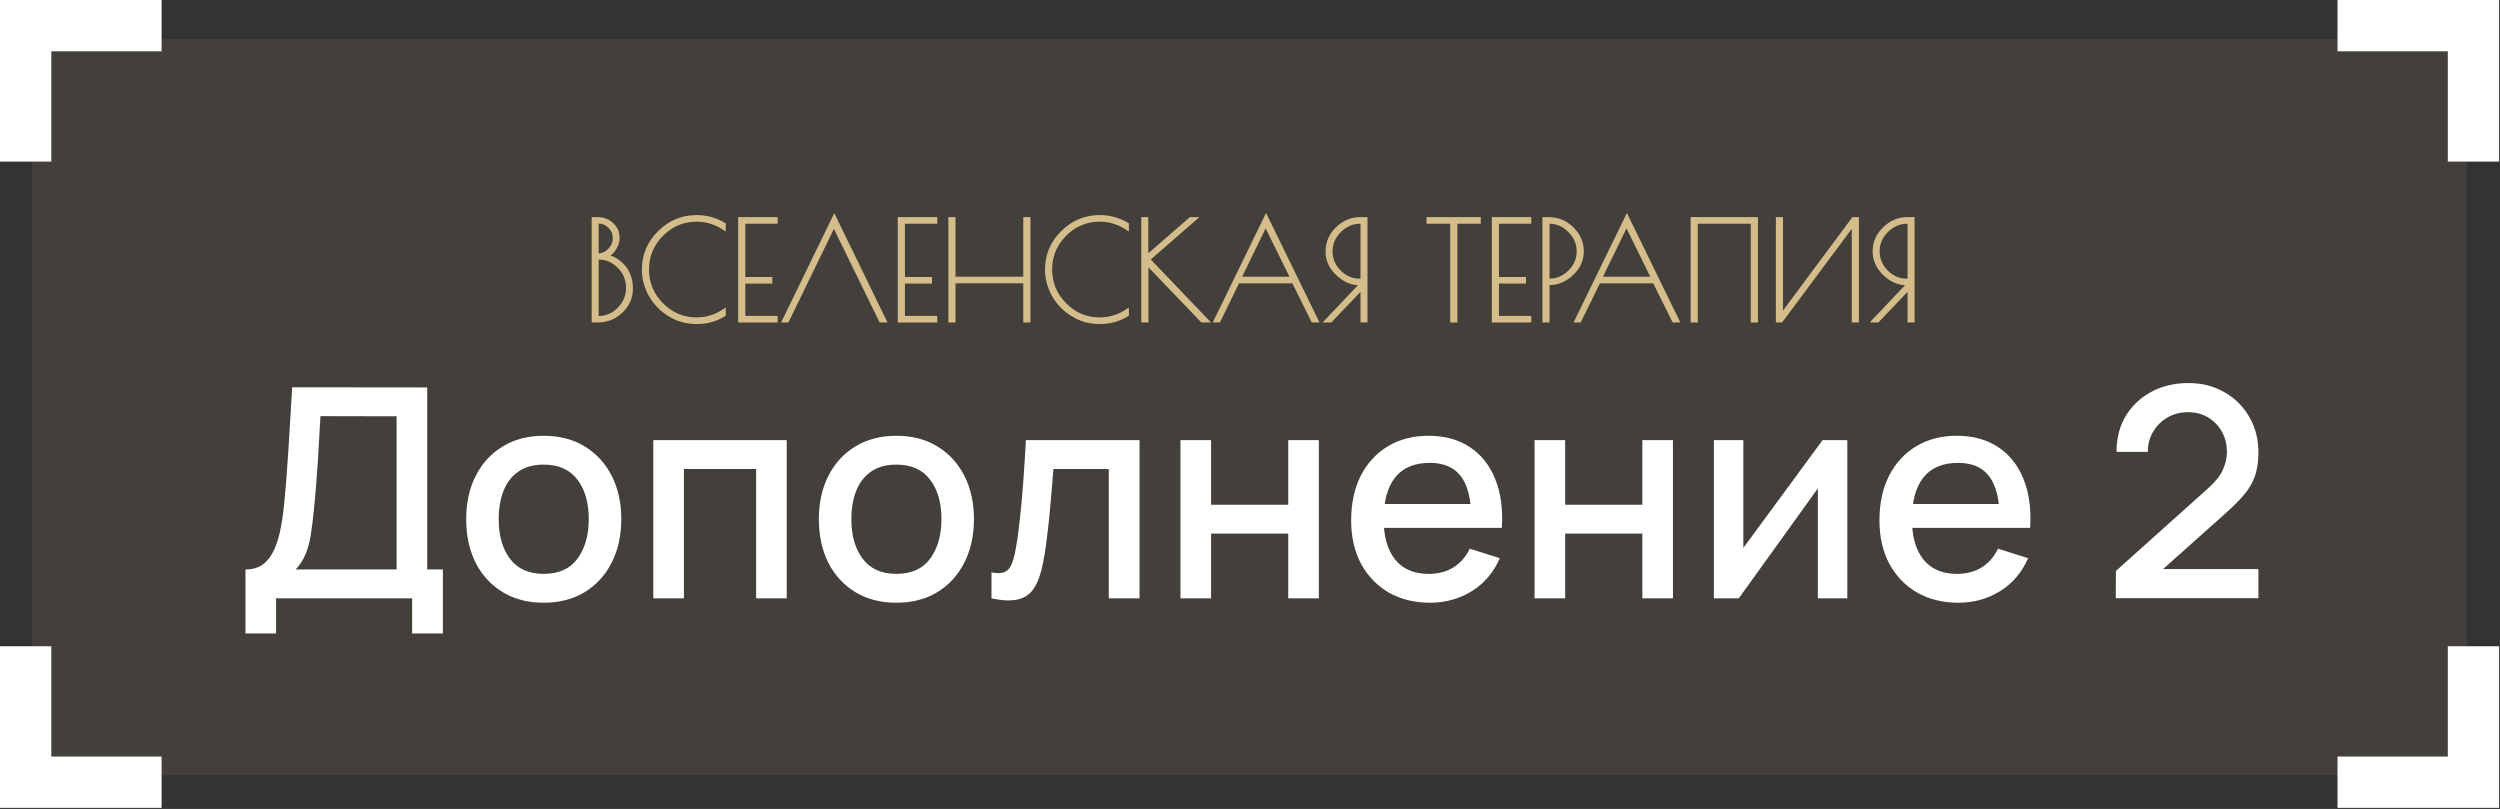 <?xml version="1.0" encoding="UTF-8"?> <svg xmlns="http://www.w3.org/2000/svg" width="683" height="221" viewBox="0 0 683 221" fill="none"><rect x="0" y="0" width="683" height="221" fill="#333333" stroke="none"/><rect x="8.82" y="10.606" width="665.116" height="201.123" fill="#D4BD8B" fill-opacity="0.1"></rect><path d="M67.064 173.065V155.581C69.038 155.581 70.665 155.088 71.945 154.101C73.225 153.087 74.239 151.714 74.986 149.98C75.759 148.219 76.346 146.219 76.746 143.979C77.173 141.738 77.493 139.378 77.706 136.897C78.026 133.536 78.293 130.255 78.506 127.055C78.746 123.827 78.96 120.493 79.147 117.053C79.36 113.612 79.587 109.864 79.827 105.81L116.715 105.85V155.581H120.996V173.065H112.594V163.463H75.426V173.065H67.064ZM80.787 155.581H108.353V113.732L87.548 113.692C87.362 116.626 87.202 119.413 87.068 122.054C86.935 124.694 86.761 127.361 86.548 130.055C86.361 132.723 86.121 135.59 85.828 138.657C85.535 141.591 85.228 144.085 84.908 146.139C84.588 148.166 84.108 149.927 83.467 151.42C82.854 152.914 81.96 154.301 80.787 155.581ZM148.528 164.663C144.207 164.663 140.459 163.69 137.285 161.743C134.111 159.795 131.657 157.115 129.923 153.701C128.216 150.26 127.363 146.299 127.363 141.818C127.363 137.31 128.243 133.349 130.003 129.935C131.764 126.495 134.231 123.827 137.405 121.934C140.579 120.013 144.287 119.053 148.528 119.053C152.849 119.053 156.596 120.027 159.77 121.974C162.944 123.921 165.398 126.601 167.132 130.015C168.865 133.43 169.732 137.364 169.732 141.818C169.732 146.326 168.852 150.3 167.092 153.741C165.358 157.155 162.904 159.835 159.73 161.783C156.556 163.703 152.822 164.663 148.528 164.663ZM148.528 156.781C152.662 156.781 155.743 155.394 157.77 152.62C159.823 149.82 160.85 146.219 160.85 141.818C160.85 137.31 159.81 133.71 157.73 131.016C155.676 128.295 152.609 126.935 148.528 126.935C145.727 126.935 143.42 127.575 141.606 128.855C139.792 130.109 138.445 131.856 137.565 134.096C136.685 136.31 136.245 138.884 136.245 141.818C136.245 146.352 137.285 149.98 139.366 152.7C141.446 155.421 144.5 156.781 148.528 156.781ZM178.484 163.463V120.253H214.932V163.463H206.571V128.135H186.846V163.463H178.484ZM244.877 164.663C240.556 164.663 236.809 163.69 233.635 161.743C230.461 159.795 228.007 157.115 226.273 153.701C224.566 150.26 223.713 146.299 223.713 141.818C223.713 137.31 224.593 133.349 226.353 129.935C228.113 126.495 230.581 123.827 233.755 121.934C236.929 120.013 240.636 119.053 244.877 119.053C249.198 119.053 252.946 120.027 256.12 121.974C259.294 123.921 261.748 126.601 263.481 130.015C265.215 133.43 266.082 137.364 266.082 141.818C266.082 146.326 265.202 150.3 263.441 153.741C261.708 157.155 259.254 159.835 256.08 161.783C252.906 163.703 249.172 164.663 244.877 164.663ZM244.877 156.781C249.011 156.781 252.092 155.394 254.119 152.62C256.173 149.82 257.2 146.219 257.2 141.818C257.2 137.31 256.16 133.71 254.079 131.016C252.026 128.295 248.958 126.935 244.877 126.935C242.077 126.935 239.769 127.575 237.956 128.855C236.142 130.109 234.795 131.856 233.915 134.096C233.035 136.31 232.594 138.884 232.594 141.818C232.594 146.352 233.635 149.98 235.715 152.7C237.796 155.421 240.85 156.781 244.877 156.781ZM270.873 163.463V156.381C272.473 156.675 273.687 156.635 274.514 156.261C275.367 155.861 275.994 155.141 276.394 154.101C276.821 153.061 277.181 151.714 277.475 150.06C277.928 147.633 278.315 144.872 278.635 141.778C278.982 138.657 279.288 135.283 279.555 131.656C279.822 128.028 280.062 124.227 280.275 120.253H311.322V163.463H302.92V128.135H287.797C287.637 130.242 287.45 132.483 287.237 134.857C287.05 137.204 286.837 139.538 286.597 141.858C286.356 144.179 286.103 146.352 285.836 148.38C285.57 150.407 285.29 152.14 284.996 153.581C284.463 156.461 283.676 158.755 282.636 160.462C281.622 162.143 280.182 163.223 278.315 163.703C276.448 164.21 273.967 164.13 270.873 163.463ZM322.501 163.463V120.253H330.863V137.897H351.947V120.253H360.309V163.463H351.947V145.779H330.863V163.463H322.501ZM390.7 164.663C386.406 164.663 382.632 163.73 379.378 161.863C376.15 159.969 373.63 157.342 371.816 153.981C370.029 150.593 369.136 146.672 369.136 142.218C369.136 137.497 370.016 133.403 371.776 129.935C373.563 126.468 376.044 123.787 379.218 121.894C382.392 120 386.086 119.053 390.3 119.053C394.701 119.053 398.449 120.08 401.543 122.134C404.637 124.161 406.944 127.055 408.464 130.816C410.011 134.576 410.625 139.044 410.305 144.219H401.943V141.178C401.89 136.163 400.929 132.456 399.062 130.055C397.222 127.655 394.408 126.455 390.62 126.455C386.433 126.455 383.285 127.775 381.178 130.416C379.071 133.056 378.018 136.87 378.018 141.858C378.018 146.606 379.071 150.287 381.178 152.901C383.285 155.488 386.326 156.781 390.3 156.781C392.914 156.781 395.168 156.195 397.062 155.021C398.982 153.821 400.476 152.114 401.543 149.9L409.745 152.5C408.064 156.368 405.517 159.369 402.103 161.502C398.689 163.61 394.888 164.663 390.7 164.663ZM375.297 144.219V137.697H406.144V144.219H375.297ZM419.241 163.463V120.253H427.603V137.897H448.688V120.253H457.05V163.463H448.688V145.779H427.603V163.463H419.241ZM504.685 120.253V163.463H496.643V133.416L475.038 163.463H468.236V120.253H476.278V149.7L497.923 120.253H504.685ZM535.03 164.663C530.735 164.663 526.961 163.73 523.707 161.863C520.48 159.969 517.959 157.342 516.145 153.981C514.358 150.593 513.465 146.672 513.465 142.218C513.465 137.497 514.345 133.403 516.105 129.935C517.892 126.468 520.373 123.787 523.547 121.894C526.721 120 530.415 119.053 534.629 119.053C539.03 119.053 542.778 120.08 545.872 122.134C548.966 124.161 551.273 127.055 552.793 130.816C554.34 134.576 554.954 139.044 554.634 144.219H546.272V141.178C546.219 136.163 545.258 132.456 543.391 130.055C541.551 127.655 538.737 126.455 534.949 126.455C530.762 126.455 527.615 127.775 525.507 130.416C523.4 133.056 522.347 136.87 522.347 141.858C522.347 146.606 523.4 150.287 525.507 152.901C527.615 155.488 530.655 156.781 534.629 156.781C537.243 156.781 539.497 156.195 541.391 155.021C543.311 153.821 544.805 152.114 545.872 149.9L554.074 152.5C552.393 156.368 549.846 159.369 546.432 161.502C543.018 163.61 539.217 164.663 535.03 164.663ZM519.626 144.219V137.697H550.473V144.219H519.626ZM578.029 163.423L578.069 155.981L603.155 133.496C605.182 131.709 606.555 130.002 607.276 128.375C608.022 126.748 608.396 125.121 608.396 123.494C608.396 121.44 607.942 119.6 607.036 117.973C606.129 116.319 604.875 115.012 603.275 114.052C601.674 113.092 599.834 112.612 597.754 112.612C595.62 112.612 593.713 113.118 592.032 114.132C590.379 115.119 589.085 116.439 588.151 118.093C587.218 119.746 586.764 121.534 586.791 123.454H578.229C578.229 119.72 579.069 116.452 580.75 113.652C582.457 110.824 584.791 108.624 587.751 107.05C590.712 105.45 594.099 104.65 597.914 104.65C601.541 104.65 604.795 105.477 607.676 107.13C610.556 108.757 612.824 110.998 614.477 113.852C616.158 116.706 616.998 119.96 616.998 123.614C616.998 126.255 616.651 128.495 615.958 130.335C615.264 132.176 614.224 133.883 612.837 135.457C611.45 137.03 609.716 138.737 607.636 140.578L588.271 157.862L587.351 155.461H616.998V163.423H578.029Z" fill="white"></path><path d="M44.151 206.689H14.019V176.558H0V220.708H44.151V206.689Z" fill="white"></path><path d="M638.607 14.019L668.739 14.019L668.739 44.151L682.758 44.151L682.758 0L638.607 0L638.607 14.019Z" fill="white"></path><path d="M638.607 206.689H668.739V176.558H682.758V220.708H638.607V206.689Z" fill="white"></path><path d="M44.151 14.019L14.019 14.019L14.019 44.151L0 44.151L-3.85977e-06 0L44.151 0L44.151 14.019Z" fill="white"></path><mask id="path-7-outside-1_24143_288" maskUnits="userSpaceOnUse" x="161" y="58.001" width="363" height="31" fill="black"><rect fill="white" x="161" y="58.001" width="363" height="31"></rect><path d="M162 59.674H163.198C164.82 59.674 166.18 60.186 167.278 61.209C168.376 62.207 168.924 63.492 168.924 65.064C168.924 66.012 168.613 66.986 167.989 67.984C167.39 68.957 166.679 69.593 165.855 69.892C167.777 70.367 169.374 71.39 170.646 72.962C171.919 74.534 172.555 76.518 172.555 78.913C172.555 81.284 171.644 83.355 169.823 85.126C168.001 86.873 165.793 87.746 163.198 87.746H162V59.674ZM163.198 70.566V86.698H163.497C165.643 86.698 167.49 85.9 169.037 84.303C170.609 82.706 171.395 80.809 171.395 78.614C171.395 76.418 170.621 74.534 169.074 72.962C167.527 71.365 165.668 70.566 163.497 70.566H163.198ZM163.198 60.722V69.556H163.497C164.62 69.556 165.606 69.106 166.454 68.208C167.327 67.285 167.764 66.237 167.764 65.064C167.764 63.866 167.34 62.843 166.492 61.995C165.643 61.147 164.645 60.722 163.497 60.722H163.198Z"></path><path d="M190.507 88.158H190.095C187.525 88.158 185.129 87.484 182.908 86.137C180.687 84.79 178.928 83.005 177.631 80.785C176.358 78.539 175.722 76.156 175.722 73.635C175.722 69.668 177.157 66.262 180.026 63.417C182.896 60.548 186.327 59.113 190.319 59.113C192.989 59.113 195.522 59.812 197.918 61.209V62.594C195.572 60.997 193.039 60.198 190.319 60.198C186.651 60.198 183.507 61.521 180.887 64.166C178.267 66.786 176.957 69.942 176.957 73.635C176.957 77.304 178.267 80.46 180.887 83.105C183.507 85.75 186.651 87.073 190.319 87.073C193.039 87.073 195.572 86.274 197.918 84.677V86.062C195.647 87.46 193.176 88.158 190.507 88.158Z"></path><path d="M212.093 60.76H203.26V76.031H210.634V77.117H203.26V86.661H212.093V87.746H202.025V59.674H212.093V60.76Z"></path><path d="M227.931 59.038L241.893 87.746H240.545L227.819 61.733L215.168 87.746H213.97L227.931 59.038Z"></path><path d="M255.701 60.76H246.867V76.031H254.241V77.117H246.867V86.661H255.701V87.746H245.632V59.674H255.701V60.76Z"></path><path d="M279.923 59.674H281.158V87.746H279.923V77.042H260.684V87.746H259.449V59.674H260.684V75.956H279.923V59.674Z"></path><path d="M300.639 88.158H300.227C297.657 88.158 295.262 87.484 293.041 86.137C290.82 84.79 289.061 83.005 287.763 80.785C286.491 78.539 285.854 76.156 285.854 73.635C285.854 69.668 287.289 66.262 290.159 63.417C293.028 60.548 296.459 59.113 300.452 59.113C303.122 59.113 305.655 59.812 308.05 61.209V62.594C305.704 60.997 303.172 60.198 300.452 60.198C296.784 60.198 293.64 61.521 291.02 64.166C288.399 66.786 287.089 69.942 287.089 73.635C287.089 77.304 288.399 80.46 291.02 83.105C293.64 85.75 296.784 87.073 300.452 87.073C303.172 87.073 305.704 86.274 308.05 84.677V86.062C305.779 87.46 303.309 88.158 300.639 88.158Z"></path><path d="M312.157 59.674H313.355V69.967L325.22 59.674H326.717L313.879 70.866L330.011 87.746H328.364L313.393 72.138V87.746H312.157V59.674Z"></path><path d="M345.887 59.001L359.923 87.746H358.613L353.298 77.042H338.289L333.049 87.746H331.888L345.887 59.001ZM345.775 61.583L338.775 75.956H352.849L345.775 61.583Z"></path><path d="M371.632 59.674H373.242V87.746H372.044V78.838L363.547 87.746H362.163L371.819 77.566H371.333C369.187 77.566 367.178 76.68 365.307 74.908C363.435 73.136 362.499 71.053 362.499 68.657C362.499 66.237 363.41 64.141 365.232 62.369C367.078 60.572 369.212 59.674 371.632 59.674ZM371.37 76.48H372.044V60.76H371.557C369.511 60.76 367.69 61.546 366.093 63.118C364.496 64.69 363.697 66.536 363.697 68.657C363.697 70.778 364.471 72.612 366.018 74.159C367.565 75.707 369.349 76.48 371.37 76.48Z"></path><path d="M404.191 59.674V60.76H397.79V87.746H396.555V60.76H390.08V59.674H404.191Z"></path><path d="M417.993 60.76H409.16V76.031H416.533V77.117H409.16V86.661H417.993V87.746H407.925V59.674H417.993V60.76Z"></path><path d="M421.741 59.674H422.977C425.572 59.674 427.78 60.572 429.602 62.369C431.423 64.141 432.334 66.237 432.334 68.657C432.334 71.078 431.386 73.161 429.489 74.908C427.618 76.655 425.547 77.528 423.276 77.528H422.977V87.746H421.741V59.674ZM422.977 76.48H423.276C425.372 76.48 427.194 75.707 428.741 74.159C430.313 72.612 431.099 70.778 431.099 68.657C431.099 66.536 430.3 64.69 428.703 63.118C427.131 61.546 425.322 60.76 423.276 60.76H422.977V76.48Z"></path><path d="M444.469 59.001L458.505 87.746H457.195L451.88 77.042H436.871L431.631 87.746H430.47L444.469 59.001ZM444.357 61.583L437.357 75.956H451.431L444.357 61.583Z"></path><path d="M462.242 59.674H479.908V87.746H478.673V60.76H463.477V87.746H462.242V59.674Z"></path><path d="M507.497 59.674V87.746H506.262V61.433L486.686 87.746H485.525V59.674H486.761V85.912L506.262 59.674H507.497Z"></path><path d="M521.095 59.674H522.705V87.746H521.507V78.838L513.01 87.746H511.625L521.282 77.566H520.796C518.65 77.566 516.641 76.68 514.769 74.908C512.898 73.136 511.962 71.053 511.962 68.657C511.962 66.237 512.873 64.141 514.695 62.369C516.541 60.572 518.675 59.674 521.095 59.674ZM520.833 76.48H521.507V60.76H521.02C518.974 60.76 517.152 61.546 515.555 63.118C513.958 64.69 513.16 66.536 513.16 68.657C513.16 70.778 513.933 72.612 515.481 74.159C517.028 75.707 518.812 76.48 520.833 76.48Z"></path></mask><path d="M162 59.674H163.198C164.82 59.674 166.18 60.186 167.278 61.209C168.376 62.207 168.924 63.492 168.924 65.064C168.924 66.012 168.613 66.986 167.989 67.984C167.39 68.957 166.679 69.593 165.855 69.892C167.777 70.367 169.374 71.39 170.646 72.962C171.919 74.534 172.555 76.518 172.555 78.913C172.555 81.284 171.644 83.355 169.823 85.126C168.001 86.873 165.793 87.746 163.198 87.746H162V59.674ZM163.198 70.566V86.698H163.497C165.643 86.698 167.49 85.9 169.037 84.303C170.609 82.706 171.395 80.809 171.395 78.614C171.395 76.418 170.621 74.534 169.074 72.962C167.527 71.365 165.668 70.566 163.497 70.566H163.198ZM163.198 60.722V69.556H163.497C164.62 69.556 165.606 69.106 166.454 68.208C167.327 67.285 167.764 66.237 167.764 65.064C167.764 63.866 167.34 62.843 166.492 61.995C165.643 61.147 164.645 60.722 163.497 60.722H163.198Z" fill="#D4BD8B"></path><path d="M190.507 88.158H190.095C187.525 88.158 185.129 87.484 182.908 86.137C180.687 84.79 178.928 83.005 177.631 80.785C176.358 78.539 175.722 76.156 175.722 73.635C175.722 69.668 177.157 66.262 180.026 63.417C182.896 60.548 186.327 59.113 190.319 59.113C192.989 59.113 195.522 59.812 197.918 61.209V62.594C195.572 60.997 193.039 60.198 190.319 60.198C186.651 60.198 183.507 61.521 180.887 64.166C178.267 66.786 176.957 69.942 176.957 73.635C176.957 77.304 178.267 80.46 180.887 83.105C183.507 85.75 186.651 87.073 190.319 87.073C193.039 87.073 195.572 86.274 197.918 84.677V86.062C195.647 87.46 193.176 88.158 190.507 88.158Z" fill="#D4BD8B"></path><path d="M212.093 60.76H203.26V76.031H210.634V77.117H203.26V86.661H212.093V87.746H202.025V59.674H212.093V60.76Z" fill="#D4BD8B"></path><path d="M227.931 59.038L241.893 87.746H240.545L227.819 61.733L215.168 87.746H213.97L227.931 59.038Z" fill="#D4BD8B"></path><path d="M255.701 60.76H246.867V76.031H254.241V77.117H246.867V86.661H255.701V87.746H245.632V59.674H255.701V60.76Z" fill="#D4BD8B"></path><path d="M279.923 59.674H281.158V87.746H279.923V77.042H260.684V87.746H259.449V59.674H260.684V75.956H279.923V59.674Z" fill="#D4BD8B"></path><path d="M300.639 88.158H300.227C297.657 88.158 295.262 87.484 293.041 86.137C290.82 84.79 289.061 83.005 287.763 80.785C286.491 78.539 285.854 76.156 285.854 73.635C285.854 69.668 287.289 66.262 290.159 63.417C293.028 60.548 296.459 59.113 300.452 59.113C303.122 59.113 305.655 59.812 308.05 61.209V62.594C305.704 60.997 303.172 60.198 300.452 60.198C296.784 60.198 293.64 61.521 291.02 64.166C288.399 66.786 287.089 69.942 287.089 73.635C287.089 77.304 288.399 80.46 291.02 83.105C293.64 85.75 296.784 87.073 300.452 87.073C303.172 87.073 305.704 86.274 308.05 84.677V86.062C305.779 87.46 303.309 88.158 300.639 88.158Z" fill="#D4BD8B"></path><path d="M312.157 59.674H313.355V69.967L325.22 59.674H326.717L313.879 70.866L330.011 87.746H328.364L313.393 72.138V87.746H312.157V59.674Z" fill="#D4BD8B"></path><path d="M345.887 59.001L359.923 87.746H358.613L353.298 77.042H338.289L333.049 87.746H331.888L345.887 59.001ZM345.775 61.583L338.775 75.956H352.849L345.775 61.583Z" fill="#D4BD8B"></path><path d="M371.632 59.674H373.242V87.746H372.044V78.838L363.547 87.746H362.163L371.819 77.566H371.333C369.187 77.566 367.178 76.68 365.307 74.908C363.435 73.136 362.499 71.053 362.499 68.657C362.499 66.237 363.41 64.141 365.232 62.369C367.078 60.572 369.212 59.674 371.632 59.674ZM371.37 76.48H372.044V60.76H371.557C369.511 60.76 367.69 61.546 366.093 63.118C364.496 64.69 363.697 66.536 363.697 68.657C363.697 70.778 364.471 72.612 366.018 74.159C367.565 75.707 369.349 76.48 371.37 76.48Z" fill="#D4BD8B"></path><path d="M404.191 59.674V60.76H397.79V87.746H396.555V60.76H390.08V59.674H404.191Z" fill="#D4BD8B"></path><path d="M417.993 60.76H409.16V76.031H416.533V77.117H409.16V86.661H417.993V87.746H407.925V59.674H417.993V60.76Z" fill="#D4BD8B"></path><path d="M421.741 59.674H422.977C425.572 59.674 427.78 60.572 429.602 62.369C431.423 64.141 432.334 66.237 432.334 68.657C432.334 71.078 431.386 73.161 429.489 74.908C427.618 76.655 425.547 77.528 423.276 77.528H422.977V87.746H421.741V59.674ZM422.977 76.48H423.276C425.372 76.48 427.194 75.707 428.741 74.159C430.313 72.612 431.099 70.778 431.099 68.657C431.099 66.536 430.3 64.69 428.703 63.118C427.131 61.546 425.322 60.76 423.276 60.76H422.977V76.48Z" fill="#D4BD8B"></path><path d="M444.469 59.001L458.505 87.746H457.195L451.88 77.042H436.871L431.631 87.746H430.47L444.469 59.001ZM444.357 61.583L437.357 75.956H451.431L444.357 61.583Z" fill="#D4BD8B"></path><path d="M462.242 59.674H479.908V87.746H478.673V60.76H463.477V87.746H462.242V59.674Z" fill="#D4BD8B"></path><path d="M507.497 59.674V87.746H506.262V61.433L486.686 87.746H485.525V59.674H486.761V85.912L506.262 59.674H507.497Z" fill="#D4BD8B"></path><path d="M521.095 59.674H522.705V87.746H521.507V78.838L513.01 87.746H511.625L521.282 77.566H520.796C518.65 77.566 516.641 76.68 514.769 74.908C512.898 73.136 511.962 71.053 511.962 68.657C511.962 66.237 512.873 64.141 514.695 62.369C516.541 60.572 518.675 59.674 521.095 59.674ZM520.833 76.48H521.507V60.76H521.02C518.974 60.76 517.152 61.546 515.555 63.118C513.958 64.69 513.16 66.536 513.16 68.657C513.16 70.778 513.933 72.612 515.481 74.159C517.028 75.707 518.812 76.48 520.833 76.48Z" fill="#D4BD8B"></path><path d="M162 59.674H163.198C164.82 59.674 166.18 60.186 167.278 61.209C168.376 62.207 168.924 63.492 168.924 65.064C168.924 66.012 168.613 66.986 167.989 67.984C167.39 68.957 166.679 69.593 165.855 69.892C167.777 70.367 169.374 71.39 170.646 72.962C171.919 74.534 172.555 76.518 172.555 78.913C172.555 81.284 171.644 83.355 169.823 85.126C168.001 86.873 165.793 87.746 163.198 87.746H162V59.674ZM163.198 70.566V86.698H163.497C165.643 86.698 167.49 85.9 169.037 84.303C170.609 82.706 171.395 80.809 171.395 78.614C171.395 76.418 170.621 74.534 169.074 72.962C167.527 71.365 165.668 70.566 163.497 70.566H163.198ZM163.198 60.722V69.556H163.497C164.62 69.556 165.606 69.106 166.454 68.208C167.327 67.285 167.764 66.237 167.764 65.064C167.764 63.866 167.34 62.843 166.492 61.995C165.643 61.147 164.645 60.722 163.497 60.722H163.198Z" stroke="#D4BD8B" stroke-width="0.714" mask="url(#path-7-outside-1_24143_288)"></path><path d="M190.507 88.158H190.095C187.525 88.158 185.129 87.484 182.908 86.137C180.687 84.79 178.928 83.005 177.631 80.785C176.358 78.539 175.722 76.156 175.722 73.635C175.722 69.668 177.157 66.262 180.026 63.417C182.896 60.548 186.327 59.113 190.319 59.113C192.989 59.113 195.522 59.812 197.918 61.209V62.594C195.572 60.997 193.039 60.198 190.319 60.198C186.651 60.198 183.507 61.521 180.887 64.166C178.267 66.786 176.957 69.942 176.957 73.635C176.957 77.304 178.267 80.46 180.887 83.105C183.507 85.75 186.651 87.073 190.319 87.073C193.039 87.073 195.572 86.274 197.918 84.677V86.062C195.647 87.46 193.176 88.158 190.507 88.158Z" stroke="#D4BD8B" stroke-width="0.714" mask="url(#path-7-outside-1_24143_288)"></path><path d="M212.093 60.76H203.26V76.031H210.634V77.117H203.26V86.661H212.093V87.746H202.025V59.674H212.093V60.76Z" stroke="#D4BD8B" stroke-width="0.714" mask="url(#path-7-outside-1_24143_288)"></path><path d="M227.931 59.038L241.893 87.746H240.545L227.819 61.733L215.168 87.746H213.97L227.931 59.038Z" stroke="#D4BD8B" stroke-width="0.714" mask="url(#path-7-outside-1_24143_288)"></path><path d="M255.701 60.76H246.867V76.031H254.241V77.117H246.867V86.661H255.701V87.746H245.632V59.674H255.701V60.76Z" stroke="#D4BD8B" stroke-width="0.714" mask="url(#path-7-outside-1_24143_288)"></path><path d="M279.923 59.674H281.158V87.746H279.923V77.042H260.684V87.746H259.449V59.674H260.684V75.956H279.923V59.674Z" stroke="#D4BD8B" stroke-width="0.714" mask="url(#path-7-outside-1_24143_288)"></path><path d="M300.639 88.158H300.227C297.657 88.158 295.262 87.484 293.041 86.137C290.82 84.79 289.061 83.005 287.763 80.785C286.491 78.539 285.854 76.156 285.854 73.635C285.854 69.668 287.289 66.262 290.159 63.417C293.028 60.548 296.459 59.113 300.452 59.113C303.122 59.113 305.655 59.812 308.05 61.209V62.594C305.704 60.997 303.172 60.198 300.452 60.198C296.784 60.198 293.64 61.521 291.02 64.166C288.399 66.786 287.089 69.942 287.089 73.635C287.089 77.304 288.399 80.46 291.02 83.105C293.64 85.75 296.784 87.073 300.452 87.073C303.172 87.073 305.704 86.274 308.05 84.677V86.062C305.779 87.46 303.309 88.158 300.639 88.158Z" stroke="#D4BD8B" stroke-width="0.714" mask="url(#path-7-outside-1_24143_288)"></path><path d="M312.157 59.674H313.355V69.967L325.22 59.674H326.717L313.879 70.866L330.011 87.746H328.364L313.393 72.138V87.746H312.157V59.674Z" stroke="#D4BD8B" stroke-width="0.714" mask="url(#path-7-outside-1_24143_288)"></path><path d="M345.887 59.001L359.923 87.746H358.613L353.298 77.042H338.289L333.049 87.746H331.888L345.887 59.001ZM345.775 61.583L338.775 75.956H352.849L345.775 61.583Z" stroke="#D4BD8B" stroke-width="0.714" mask="url(#path-7-outside-1_24143_288)"></path><path d="M371.632 59.674H373.242V87.746H372.044V78.838L363.547 87.746H362.163L371.819 77.566H371.333C369.187 77.566 367.178 76.68 365.307 74.908C363.435 73.136 362.499 71.053 362.499 68.657C362.499 66.237 363.41 64.141 365.232 62.369C367.078 60.572 369.212 59.674 371.632 59.674ZM371.37 76.48H372.044V60.76H371.557C369.511 60.76 367.69 61.546 366.093 63.118C364.496 64.69 363.697 66.536 363.697 68.657C363.697 70.778 364.471 72.612 366.018 74.159C367.565 75.707 369.349 76.48 371.37 76.48Z" stroke="#D4BD8B" stroke-width="0.714" mask="url(#path-7-outside-1_24143_288)"></path><path d="M404.191 59.674V60.76H397.79V87.746H396.555V60.76H390.08V59.674H404.191Z" stroke="#D4BD8B" stroke-width="0.714" mask="url(#path-7-outside-1_24143_288)"></path><path d="M417.993 60.76H409.16V76.031H416.533V77.117H409.16V86.661H417.993V87.746H407.925V59.674H417.993V60.76Z" stroke="#D4BD8B" stroke-width="0.714" mask="url(#path-7-outside-1_24143_288)"></path><path d="M421.741 59.674H422.977C425.572 59.674 427.78 60.572 429.602 62.369C431.423 64.141 432.334 66.237 432.334 68.657C432.334 71.078 431.386 73.161 429.489 74.908C427.618 76.655 425.547 77.528 423.276 77.528H422.977V87.746H421.741V59.674ZM422.977 76.48H423.276C425.372 76.48 427.194 75.707 428.741 74.159C430.313 72.612 431.099 70.778 431.099 68.657C431.099 66.536 430.3 64.69 428.703 63.118C427.131 61.546 425.322 60.76 423.276 60.76H422.977V76.48Z" stroke="#D4BD8B" stroke-width="0.714" mask="url(#path-7-outside-1_24143_288)"></path><path d="M444.469 59.001L458.505 87.746H457.195L451.88 77.042H436.871L431.631 87.746H430.47L444.469 59.001ZM444.357 61.583L437.357 75.956H451.431L444.357 61.583Z" stroke="#D4BD8B" stroke-width="0.714" mask="url(#path-7-outside-1_24143_288)"></path><path d="M462.242 59.674H479.908V87.746H478.673V60.76H463.477V87.746H462.242V59.674Z" stroke="#D4BD8B" stroke-width="0.714" mask="url(#path-7-outside-1_24143_288)"></path><path d="M507.497 59.674V87.746H506.262V61.433L486.686 87.746H485.525V59.674H486.761V85.912L506.262 59.674H507.497Z" stroke="#D4BD8B" stroke-width="0.714" mask="url(#path-7-outside-1_24143_288)"></path><path d="M521.095 59.674H522.705V87.746H521.507V78.838L513.01 87.746H511.625L521.282 77.566H520.796C518.65 77.566 516.641 76.68 514.769 74.908C512.898 73.136 511.962 71.053 511.962 68.657C511.962 66.237 512.873 64.141 514.695 62.369C516.541 60.572 518.675 59.674 521.095 59.674ZM520.833 76.48H521.507V60.76H521.02C518.974 60.76 517.152 61.546 515.555 63.118C513.958 64.69 513.16 66.536 513.16 68.657C513.16 70.778 513.933 72.612 515.481 74.159C517.028 75.707 518.812 76.48 520.833 76.48Z" stroke="#D4BD8B" stroke-width="0.714" mask="url(#path-7-outside-1_24143_288)"></path></svg> 
